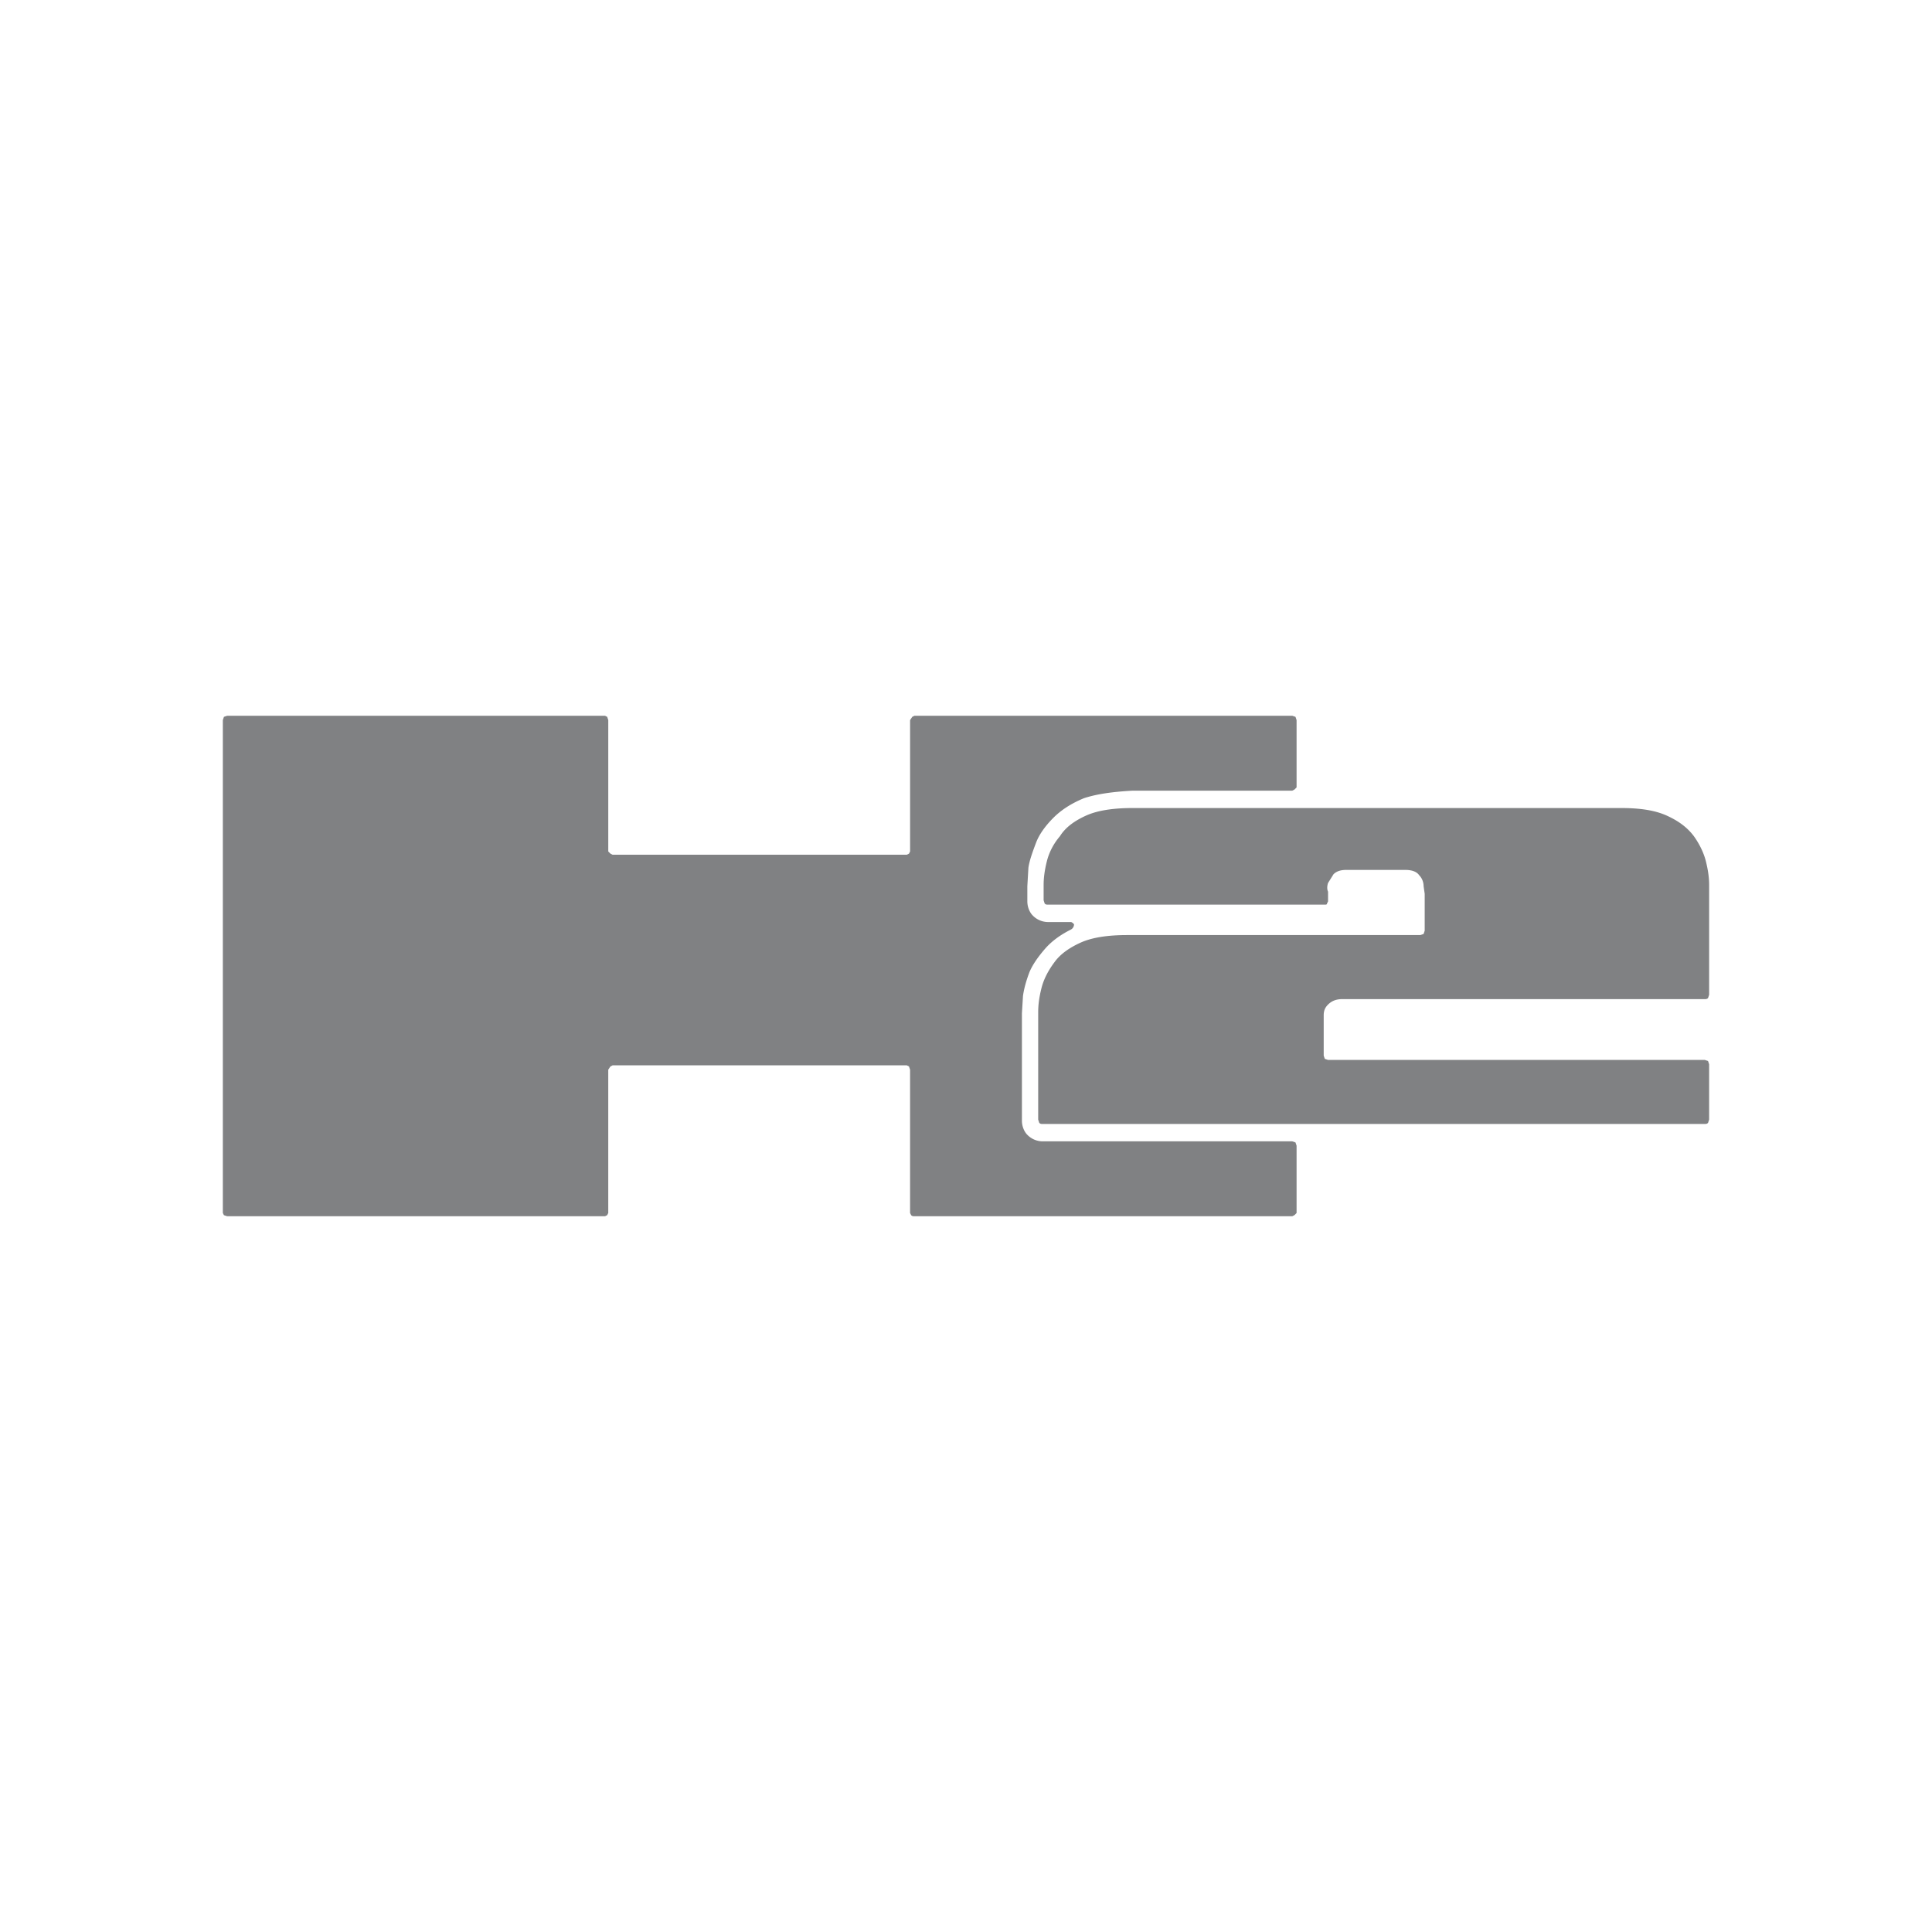<svg xmlns="http://www.w3.org/2000/svg" width="2500" height="2500" viewBox="0 0 192.756 192.756"><g fill-rule="evenodd" clip-rule="evenodd"><path fill="#fff" d="M0 0h192.756v192.756H0V0z"/><path d="M166.299 81.376c-1.193-.542-2.709-.758-4.551-.758h-48.742c-1.842 0-3.467.216-4.658.758-1.191.541-2.059 1.191-2.6 2.057-.65.759-1.084 1.625-1.301 2.492s-.324 1.625-.324 2.383v1.517l.107.325c.109.108.217.108.326.108h27.621c.107 0 .217 0 .217-.108l.107-.217v-.975c-.107-.216-.107-.542 0-.865l.543-.868c.324-.325.758-.434 1.299-.434H140.191c.758 0 1.191.217 1.408.542.324.325.434.76.434 1.083l.109.759v3.682l-.109.326-.326.108h-29.246c-1.84 0-3.465.216-4.656.758-1.193.542-2.059 1.191-2.602 1.95-.648.866-1.082 1.733-1.299 2.598-.217.867-.324 1.627-.324 2.385V111.705l.107.324c.109.109.217.109.324.109h66.076c.107 0 .215 0 .324-.109l.109-.324v-5.525l-.109-.324-.324-.107h-37.588l-.324-.109-.109-.324v-4.008c0-.434.109-.76.434-1.082.326-.326.758-.543 1.408-.543h36.18c.107 0 .215 0 .324-.107l.109-.326V88.31c0-.758-.109-1.517-.326-2.383s-.65-1.733-1.191-2.492c-.649-.868-1.514-1.518-2.705-2.059zM41.515 71.411H22.666l-.325.108-.108.325v49.178l.108.217.325.107h37.695l.217-.107.108-.217v-14.299l.217-.324.216-.109h29.355l.216.109.109.324v14.299l.108.217c.108.107.217.107.325.107h37.695l.217-.107.217-.217v-6.717l-.109-.324-.324-.109h-24.914a2.141 2.141 0 0 1-1.516-.65c-.324-.324-.541-.865-.541-1.406V101.09l.107-1.732c.109-.76.324-1.518.65-2.383.324-.759.867-1.518 1.516-2.275.65-.759 1.518-1.408 2.6-1.95a.595.595 0 0 0 .326-.541c-.109-.109-.217-.217-.326-.217h-2.273a2.138 2.138 0 0 1-1.518-.65c-.324-.325-.541-.866-.541-1.408v-1.517l.107-1.841c.109-.758.434-1.625.76-2.492.324-.867.975-1.733 1.732-2.492.758-.758 1.732-1.408 3.033-1.949 1.301-.434 2.924-.65 4.875-.758h15.922l.217-.108.217-.217v-6.716l-.109-.325-.324-.108H91.232l-.216.108-.216.325v13.107l-.109.216-.216.109H61.12l-.216-.109-.217-.216V71.844l-.108-.325-.217-.108H41.515z" fill="#808183"/></g></svg>